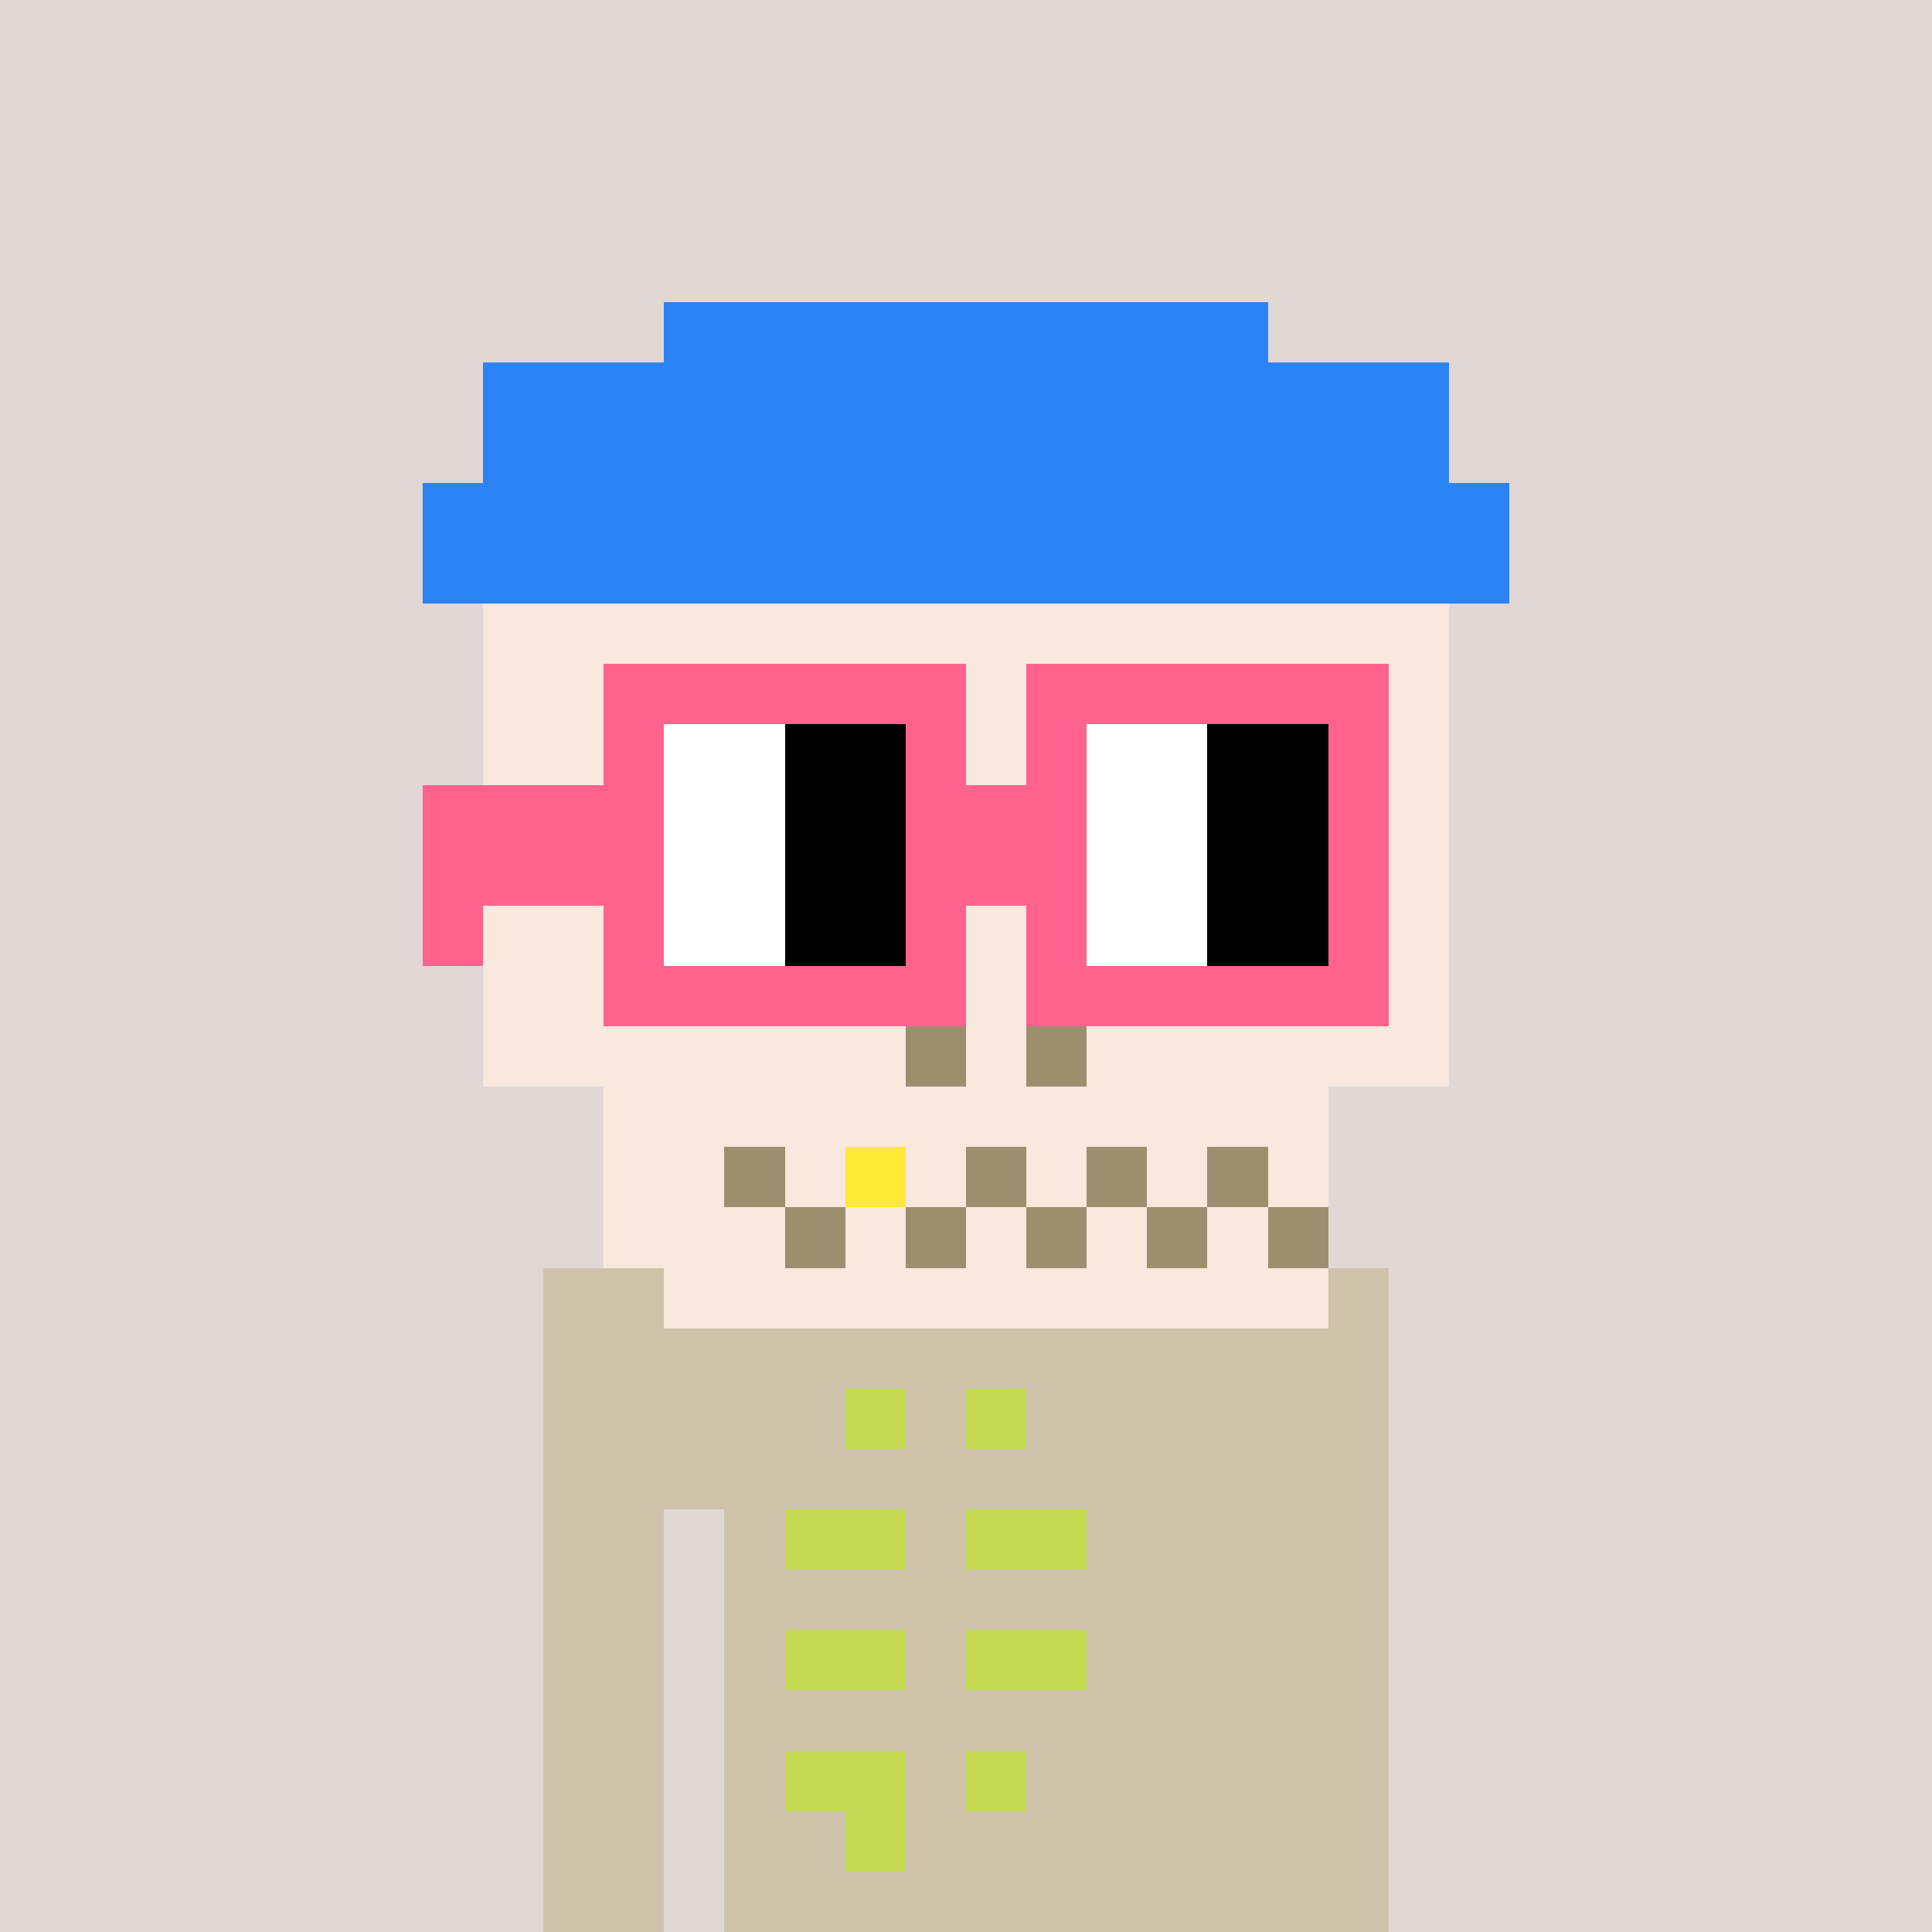 <svg width="320" height="320" viewBox="0 0 320 320" xmlns="http://www.w3.org/2000/svg" shape-rendering="crispEdges"> <rect width="100%" height="100%" fill="#e1d7d5" /><rect width="140" height="10" x="90" y="210" fill="#cfc2ab" shape-rendering="crispEdges" /><rect width="140" height="10" x="90" y="220" fill="#cfc2ab" shape-rendering="crispEdges" /><rect width="140" height="10" x="90" y="230" fill="#cfc2ab" shape-rendering="crispEdges" /><rect width="140" height="10" x="90" y="240" fill="#cfc2ab" shape-rendering="crispEdges" /><rect width="20" height="10" x="90" y="250" fill="#cfc2ab" shape-rendering="crispEdges" /><rect width="110" height="10" x="120" y="250" fill="#cfc2ab" shape-rendering="crispEdges" /><rect width="20" height="10" x="90" y="260" fill="#cfc2ab" shape-rendering="crispEdges" /><rect width="110" height="10" x="120" y="260" fill="#cfc2ab" shape-rendering="crispEdges" /><rect width="20" height="10" x="90" y="270" fill="#cfc2ab" shape-rendering="crispEdges" /><rect width="110" height="10" x="120" y="270" fill="#cfc2ab" shape-rendering="crispEdges" /><rect width="20" height="10" x="90" y="280" fill="#cfc2ab" shape-rendering="crispEdges" /><rect width="110" height="10" x="120" y="280" fill="#cfc2ab" shape-rendering="crispEdges" /><rect width="20" height="10" x="90" y="290" fill="#cfc2ab" shape-rendering="crispEdges" /><rect width="110" height="10" x="120" y="290" fill="#cfc2ab" shape-rendering="crispEdges" /><rect width="20" height="10" x="90" y="300" fill="#cfc2ab" shape-rendering="crispEdges" /><rect width="110" height="10" x="120" y="300" fill="#cfc2ab" shape-rendering="crispEdges" /><rect width="20" height="10" x="90" y="310" fill="#cfc2ab" shape-rendering="crispEdges" /><rect width="110" height="10" x="120" y="310" fill="#cfc2ab" shape-rendering="crispEdges" /><rect width="10" height="10" x="140" y="230" fill="#c4da53" shape-rendering="crispEdges" /><rect width="10" height="10" x="160" y="230" fill="#c4da53" shape-rendering="crispEdges" /><rect width="20" height="10" x="130" y="250" fill="#c4da53" shape-rendering="crispEdges" /><rect width="20" height="10" x="160" y="250" fill="#c4da53" shape-rendering="crispEdges" /><rect width="20" height="10" x="130" y="270" fill="#c4da53" shape-rendering="crispEdges" /><rect width="20" height="10" x="160" y="270" fill="#c4da53" shape-rendering="crispEdges" /><rect width="20" height="10" x="130" y="290" fill="#c4da53" shape-rendering="crispEdges" /><rect width="10" height="10" x="160" y="290" fill="#c4da53" shape-rendering="crispEdges" /><rect width="10" height="10" x="140" y="300" fill="#c4da53" shape-rendering="crispEdges" /><rect width="100" height="10" x="110" y="50" fill="#2b83f6" shape-rendering="crispEdges" /><rect width="160" height="10" x="80" y="60" fill="#2b83f6" shape-rendering="crispEdges" /><rect width="160" height="10" x="80" y="70" fill="#2b83f6" shape-rendering="crispEdges" /><rect width="180" height="10" x="70" y="80" fill="#2b83f6" shape-rendering="crispEdges" /><rect width="180" height="10" x="70" y="90" fill="#2b83f6" shape-rendering="crispEdges" /><rect width="160" height="10" x="80" y="100" fill="#f9e8dd" shape-rendering="crispEdges" /><rect width="160" height="10" x="80" y="110" fill="#f9e8dd" shape-rendering="crispEdges" /><rect width="160" height="10" x="80" y="120" fill="#f9e8dd" shape-rendering="crispEdges" /><rect width="160" height="10" x="80" y="130" fill="#f9e8dd" shape-rendering="crispEdges" /><rect width="160" height="10" x="80" y="140" fill="#f9e8dd" shape-rendering="crispEdges" /><rect width="160" height="10" x="80" y="150" fill="#f9e8dd" shape-rendering="crispEdges" /><rect width="160" height="10" x="80" y="160" fill="#f9e8dd" shape-rendering="crispEdges" /><rect width="70" height="10" x="80" y="170" fill="#f9e8dd" shape-rendering="crispEdges" /><rect width="10" height="10" x="150" y="170" fill="#9d8e6e" shape-rendering="crispEdges" /><rect width="10" height="10" x="160" y="170" fill="#f9e8dd" shape-rendering="crispEdges" /><rect width="10" height="10" x="170" y="170" fill="#9d8e6e" shape-rendering="crispEdges" /><rect width="60" height="10" x="180" y="170" fill="#f9e8dd" shape-rendering="crispEdges" /><rect width="120" height="10" x="100" y="180" fill="#f9e8dd" shape-rendering="crispEdges" /><rect width="20" height="10" x="100" y="190" fill="#f9e8dd" shape-rendering="crispEdges" /><rect width="10" height="10" x="120" y="190" fill="#9d8e6e" shape-rendering="crispEdges" /><rect width="10" height="10" x="130" y="190" fill="#f9e8dd" shape-rendering="crispEdges" /><rect width="10" height="10" x="140" y="190" fill="#ffe939" shape-rendering="crispEdges" /><rect width="10" height="10" x="150" y="190" fill="#f9e8dd" shape-rendering="crispEdges" /><rect width="10" height="10" x="160" y="190" fill="#9d8e6e" shape-rendering="crispEdges" /><rect width="10" height="10" x="170" y="190" fill="#f9e8dd" shape-rendering="crispEdges" /><rect width="10" height="10" x="180" y="190" fill="#9d8e6e" shape-rendering="crispEdges" /><rect width="10" height="10" x="190" y="190" fill="#f9e8dd" shape-rendering="crispEdges" /><rect width="10" height="10" x="200" y="190" fill="#9d8e6e" shape-rendering="crispEdges" /><rect width="10" height="10" x="210" y="190" fill="#f9e8dd" shape-rendering="crispEdges" /><rect width="30" height="10" x="100" y="200" fill="#f9e8dd" shape-rendering="crispEdges" /><rect width="10" height="10" x="130" y="200" fill="#9d8e6e" shape-rendering="crispEdges" /><rect width="10" height="10" x="140" y="200" fill="#f9e8dd" shape-rendering="crispEdges" /><rect width="10" height="10" x="150" y="200" fill="#9d8e6e" shape-rendering="crispEdges" /><rect width="10" height="10" x="160" y="200" fill="#f9e8dd" shape-rendering="crispEdges" /><rect width="10" height="10" x="170" y="200" fill="#9d8e6e" shape-rendering="crispEdges" /><rect width="10" height="10" x="180" y="200" fill="#f9e8dd" shape-rendering="crispEdges" /><rect width="10" height="10" x="190" y="200" fill="#9d8e6e" shape-rendering="crispEdges" /><rect width="10" height="10" x="200" y="200" fill="#f9e8dd" shape-rendering="crispEdges" /><rect width="10" height="10" x="210" y="200" fill="#9d8e6e" shape-rendering="crispEdges" /><rect width="110" height="10" x="110" y="210" fill="#f9e8dd" shape-rendering="crispEdges" /><rect width="60" height="10" x="100" y="110" fill="#ff638d" shape-rendering="crispEdges" /><rect width="60" height="10" x="170" y="110" fill="#ff638d" shape-rendering="crispEdges" /><rect width="10" height="10" x="100" y="120" fill="#ff638d" shape-rendering="crispEdges" /><rect width="20" height="10" x="110" y="120" fill="#ffffff" shape-rendering="crispEdges" /><rect width="20" height="10" x="130" y="120" fill="#000000" shape-rendering="crispEdges" /><rect width="10" height="10" x="150" y="120" fill="#ff638d" shape-rendering="crispEdges" /><rect width="10" height="10" x="170" y="120" fill="#ff638d" shape-rendering="crispEdges" /><rect width="20" height="10" x="180" y="120" fill="#ffffff" shape-rendering="crispEdges" /><rect width="20" height="10" x="200" y="120" fill="#000000" shape-rendering="crispEdges" /><rect width="10" height="10" x="220" y="120" fill="#ff638d" shape-rendering="crispEdges" /><rect width="40" height="10" x="70" y="130" fill="#ff638d" shape-rendering="crispEdges" /><rect width="20" height="10" x="110" y="130" fill="#ffffff" shape-rendering="crispEdges" /><rect width="20" height="10" x="130" y="130" fill="#000000" shape-rendering="crispEdges" /><rect width="30" height="10" x="150" y="130" fill="#ff638d" shape-rendering="crispEdges" /><rect width="20" height="10" x="180" y="130" fill="#ffffff" shape-rendering="crispEdges" /><rect width="20" height="10" x="200" y="130" fill="#000000" shape-rendering="crispEdges" /><rect width="10" height="10" x="220" y="130" fill="#ff638d" shape-rendering="crispEdges" /><rect width="40" height="10" x="70" y="140" fill="#ff638d" shape-rendering="crispEdges" /><rect width="20" height="10" x="110" y="140" fill="#ffffff" shape-rendering="crispEdges" /><rect width="20" height="10" x="130" y="140" fill="#000000" shape-rendering="crispEdges" /><rect width="30" height="10" x="150" y="140" fill="#ff638d" shape-rendering="crispEdges" /><rect width="20" height="10" x="180" y="140" fill="#ffffff" shape-rendering="crispEdges" /><rect width="20" height="10" x="200" y="140" fill="#000000" shape-rendering="crispEdges" /><rect width="10" height="10" x="220" y="140" fill="#ff638d" shape-rendering="crispEdges" /><rect width="10" height="10" x="70" y="150" fill="#ff638d" shape-rendering="crispEdges" /><rect width="10" height="10" x="100" y="150" fill="#ff638d" shape-rendering="crispEdges" /><rect width="20" height="10" x="110" y="150" fill="#ffffff" shape-rendering="crispEdges" /><rect width="20" height="10" x="130" y="150" fill="#000000" shape-rendering="crispEdges" /><rect width="10" height="10" x="150" y="150" fill="#ff638d" shape-rendering="crispEdges" /><rect width="10" height="10" x="170" y="150" fill="#ff638d" shape-rendering="crispEdges" /><rect width="20" height="10" x="180" y="150" fill="#ffffff" shape-rendering="crispEdges" /><rect width="20" height="10" x="200" y="150" fill="#000000" shape-rendering="crispEdges" /><rect width="10" height="10" x="220" y="150" fill="#ff638d" shape-rendering="crispEdges" /><rect width="60" height="10" x="100" y="160" fill="#ff638d" shape-rendering="crispEdges" /><rect width="60" height="10" x="170" y="160" fill="#ff638d" shape-rendering="crispEdges" /></svg>